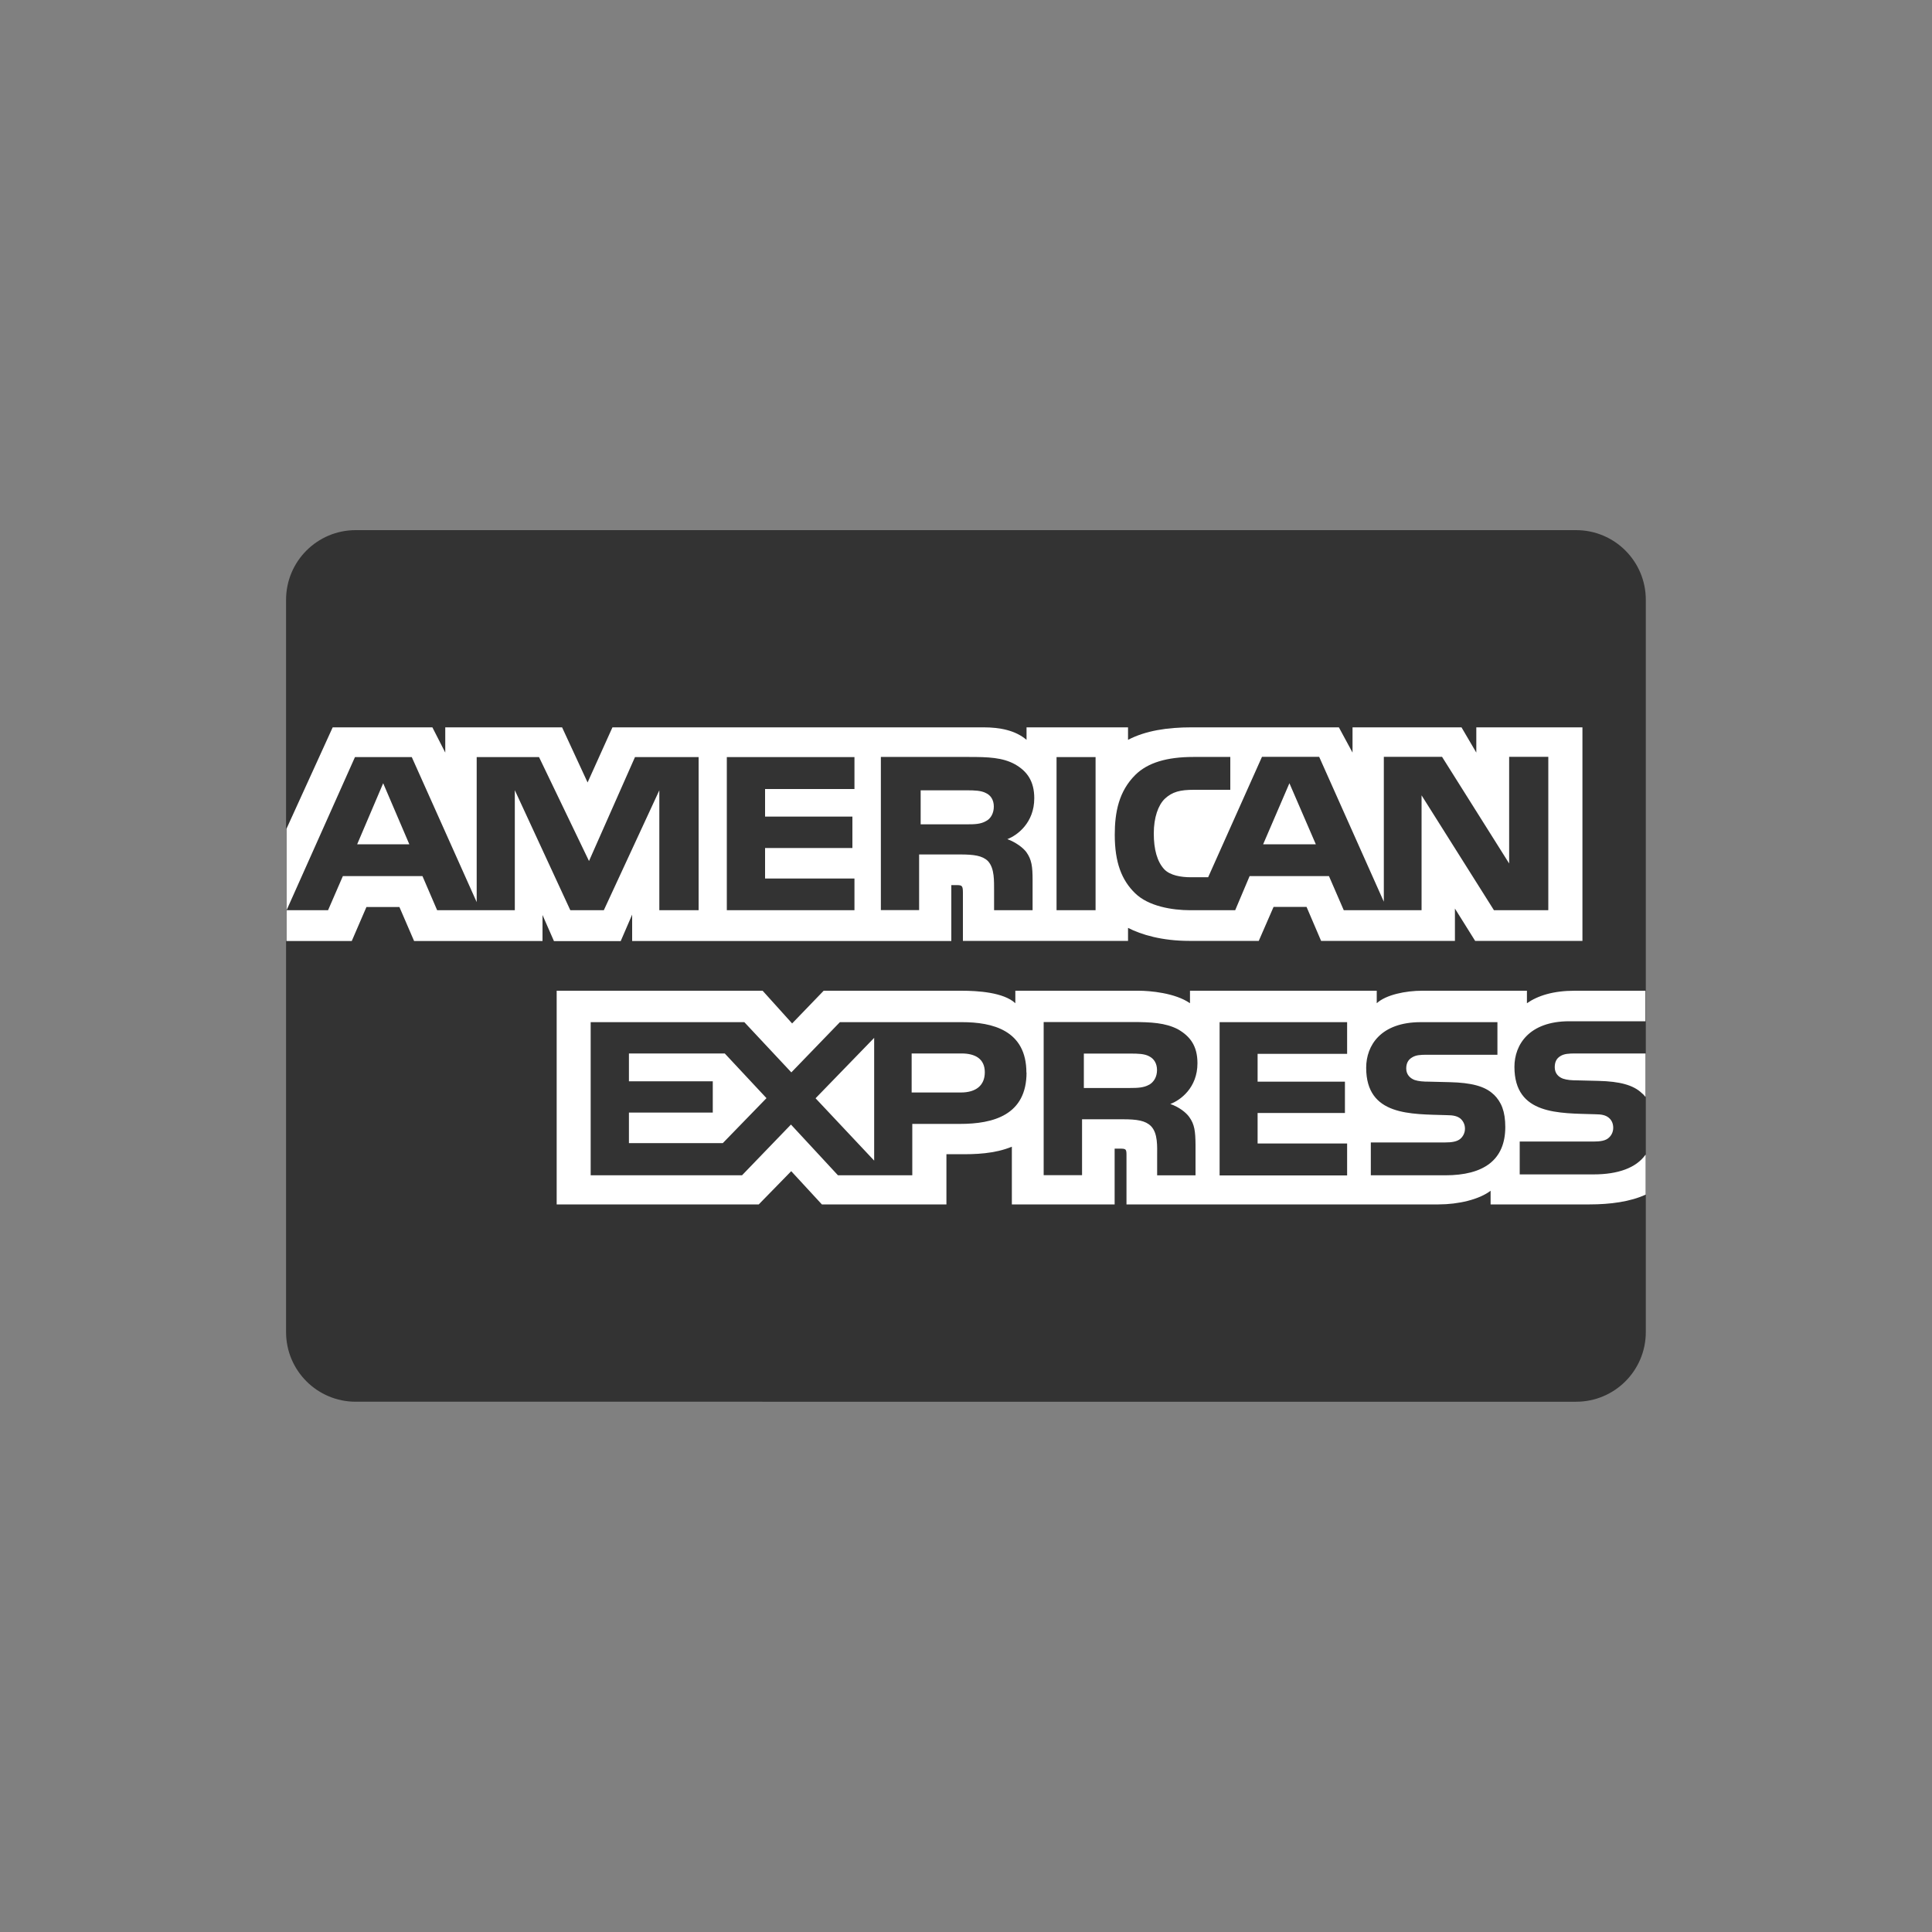<?xml version="1.0" encoding="UTF-8"?>
<svg id="Capa_1" data-name="Capa 1" xmlns="http://www.w3.org/2000/svg" viewBox="0 0 150 150">
  <rect x="0" y="0" width="150" height="150" fill="#808080" stroke="none"/>
  <defs>
    <style>
      .cls-1 {
        fill: #fff;
      }

      .cls-2 {
        fill: #333;
      }
    </style>
  </defs>
  <path class="cls-2" d="M27.62,41.16h94.75c2.99,0,5.41,2.42,5.41,5.41v56.85c0,2.99-2.42,5.41-5.41,5.41H27.62c-2.99,0-5.41-2.42-5.41-5.41v-56.85c0-2.99,2.42-5.41,5.41-5.41Z"/>
  <path class="cls-1" d="M22.24,73.06h5.07l1.14-2.64h2.56l1.14,2.64h9.97v-2.02l.89,2.03h5.18l.89-2.06v2.05h24.78v-4.34s.47,0,.47,0c.34.01.43.04.43.57v3.76h12.82v-1.01c1.03.53,2.64,1.01,4.76,1.01h5.39l1.15-2.64h2.56l1.13,2.64h10.39v-2.51l1.57,2.51h8.33v-16.58h-8.24v1.96l-1.15-1.96h-8.46v1.96l-1.06-1.96h-11.42c-1.91,0-3.59.26-4.95.97v-.97h-7.88v.97c-.86-.73-2.04-.97-3.35-.97h-28.8l-1.93,4.28-1.98-4.28h-9.07v1.96l-1-1.96h-7.74l-3.59,7.88v8.7h0ZM54.23,70.67h-3.04v-9.31s-4.31,9.31-4.31,9.31h-2.6l-4.31-9.32v9.32h-6.03l-1.14-2.65h-6.18l-1.15,2.65h-3.22l5.31-11.89h4.41l5.04,11.26v-11.26h4.84l3.88,8.07,3.57-8.07h4.94v11.89h0ZM31.78,65.55l-2.03-4.74-2.02,4.74h4.05ZM66.34,70.67h-9.91v-11.89h9.91v2.48h-6.94v2.14h6.78v2.44h-6.78v2.37h6.94v2.46s0,0,0,0ZM80.3,61.98c0,1.9-1.32,2.88-2.09,3.17.65.24,1.2.65,1.47,1,.42.59.49,1.12.49,2.18v2.34h-2.99v-1.5c-.01-.72.06-1.74-.48-2.32-.43-.42-1.09-.51-2.16-.51h-3.18v4.32h-2.97v-11.89h6.82c1.52,0,2.63.04,3.59.57.94.53,1.5,1.31,1.5,2.63h0ZM76.55,63.75c-.41.24-.89.25-1.47.25h-3.6v-2.64h3.65c.52,0,1.06.02,1.41.21.38.17.62.54.62,1.05s-.23.94-.61,1.13ZM85.06,70.67h-3.03v-11.89h3.03v11.89ZM120.19,70.67h-4.2l-5.62-8.92v8.92h-6.04l-1.15-2.65h-6.16l-1.12,2.65h-3.47c-1.44,0-3.27-.31-4.3-1.32-1.04-1.01-1.58-2.38-1.58-4.54,0-1.76.32-3.38,1.6-4.65.96-.95,2.46-1.39,4.5-1.39h2.87v2.55h-2.81c-1.08,0-1.69.15-2.28.7-.51.5-.85,1.45-.85,2.69s.26,2.19.82,2.79c.46.47,1.29.61,2.07.61h1.33l4.18-9.35h4.44l5.02,11.25v-11.25h4.52l5.21,8.28v-8.28h3.04v11.89h0ZM102.16,65.55l-2.05-4.74-2.04,4.74h4.09ZM127.75,89.66c-.72,1.01-2.12,1.52-4.03,1.52h-5.73v-2.55h5.71c.57,0,.96-.07,1.2-.29.23-.2.35-.48.35-.78,0-.35-.14-.62-.36-.79-.22-.18-.53-.26-1.05-.26-2.78-.09-6.26.08-6.26-3.68,0-1.72,1.14-3.54,4.26-3.54h5.91v-2.37h-5.49c-1.66,0-2.86.38-3.71.97v-.97h-8.12c-1.3,0-2.82.31-3.54.97v-.97h-14.5v.97c-1.15-.8-3.1-.97-4-.97h-9.56v.97c-.91-.85-2.94-.97-4.18-.97h-10.7l-2.45,2.54-2.29-2.54h-15.99v16.59h15.69l2.52-2.58,2.38,2.58h9.67s0-3.9,0-3.9h.95c1.28.02,2.8-.03,4.13-.58v4.48h7.98v-4.33h.38c.49,0,.54.02.54.49v3.84h24.23c1.54,0,3.15-.38,4.04-1.06v1.06h7.69c1.6,0,3.16-.21,4.35-.76v-3.09s0,0,0,0ZM79.7,83.27c0,3.3-2.57,3.99-5.17,3.99h-3.7v3.99h-5.77l-3.65-3.94-3.8,3.94h-11.75v-11.89h11.93l3.65,3.9,3.77-3.9h9.48c2.35,0,5,.62,5,3.92ZM56.12,88.75h-7.29v-2.37h6.51v-2.43h-6.51v-2.16h7.44l3.24,3.47-3.39,3.49ZM67.87,90.11l-4.55-4.84,4.55-4.69v9.53ZM74.61,84.82h-3.83v-3.03h3.87c1.07,0,1.81.42,1.81,1.46s-.71,1.57-1.85,1.57ZM94.69,79.36h9.9v2.46h-6.95v2.16h6.78v2.43h-6.78v2.37h6.95v2.48h-9.9v-11.89s0,0,0,0ZM90.88,85.72c.66.23,1.2.65,1.45,1,.42.58.48,1.12.49,2.17v2.36h-2.98v-1.49c0-.72.07-1.77-.48-2.33-.43-.43-1.09-.53-2.18-.53h-3.17v4.34h-2.98v-11.89h6.85c1.5,0,2.6.06,3.57.56.94.54,1.52,1.28,1.52,2.64,0,1.9-1.32,2.87-2.1,3.16h0ZM89.21,84.22c-.4.23-.89.25-1.46.25h-3.6v-2.67h3.65c.53,0,1.06.01,1.42.21.38.19.61.56.61,1.07s-.23.92-.61,1.14h0ZM115.98,84.98c.58.57.89,1.3.89,2.52,0,2.56-1.67,3.75-4.66,3.75h-5.78v-2.55h5.75c.56,0,.96-.07,1.21-.29.2-.18.35-.45.35-.78,0-.35-.16-.62-.36-.79-.23-.18-.54-.26-1.06-.26-2.77-.09-6.25.08-6.25-3.68,0-1.73,1.13-3.54,4.24-3.54h5.95v2.53h-5.44c-.54,0-.89.02-1.19.21-.32.19-.45.48-.45.86,0,.45.28.75.65.89.31.1.65.13,1.15.13l1.6.04c1.61.04,2.72.3,3.39.96h0ZM127.75,81.79h-5.41c-.54,0-.9.02-1.2.21-.31.19-.43.48-.43.86,0,.45.26.75.65.89.31.1.65.13,1.14.13l1.61.04c1.62.04,2.7.31,3.37.96.12.09.19.19.28.29v-3.38h0Z"/>
</svg>